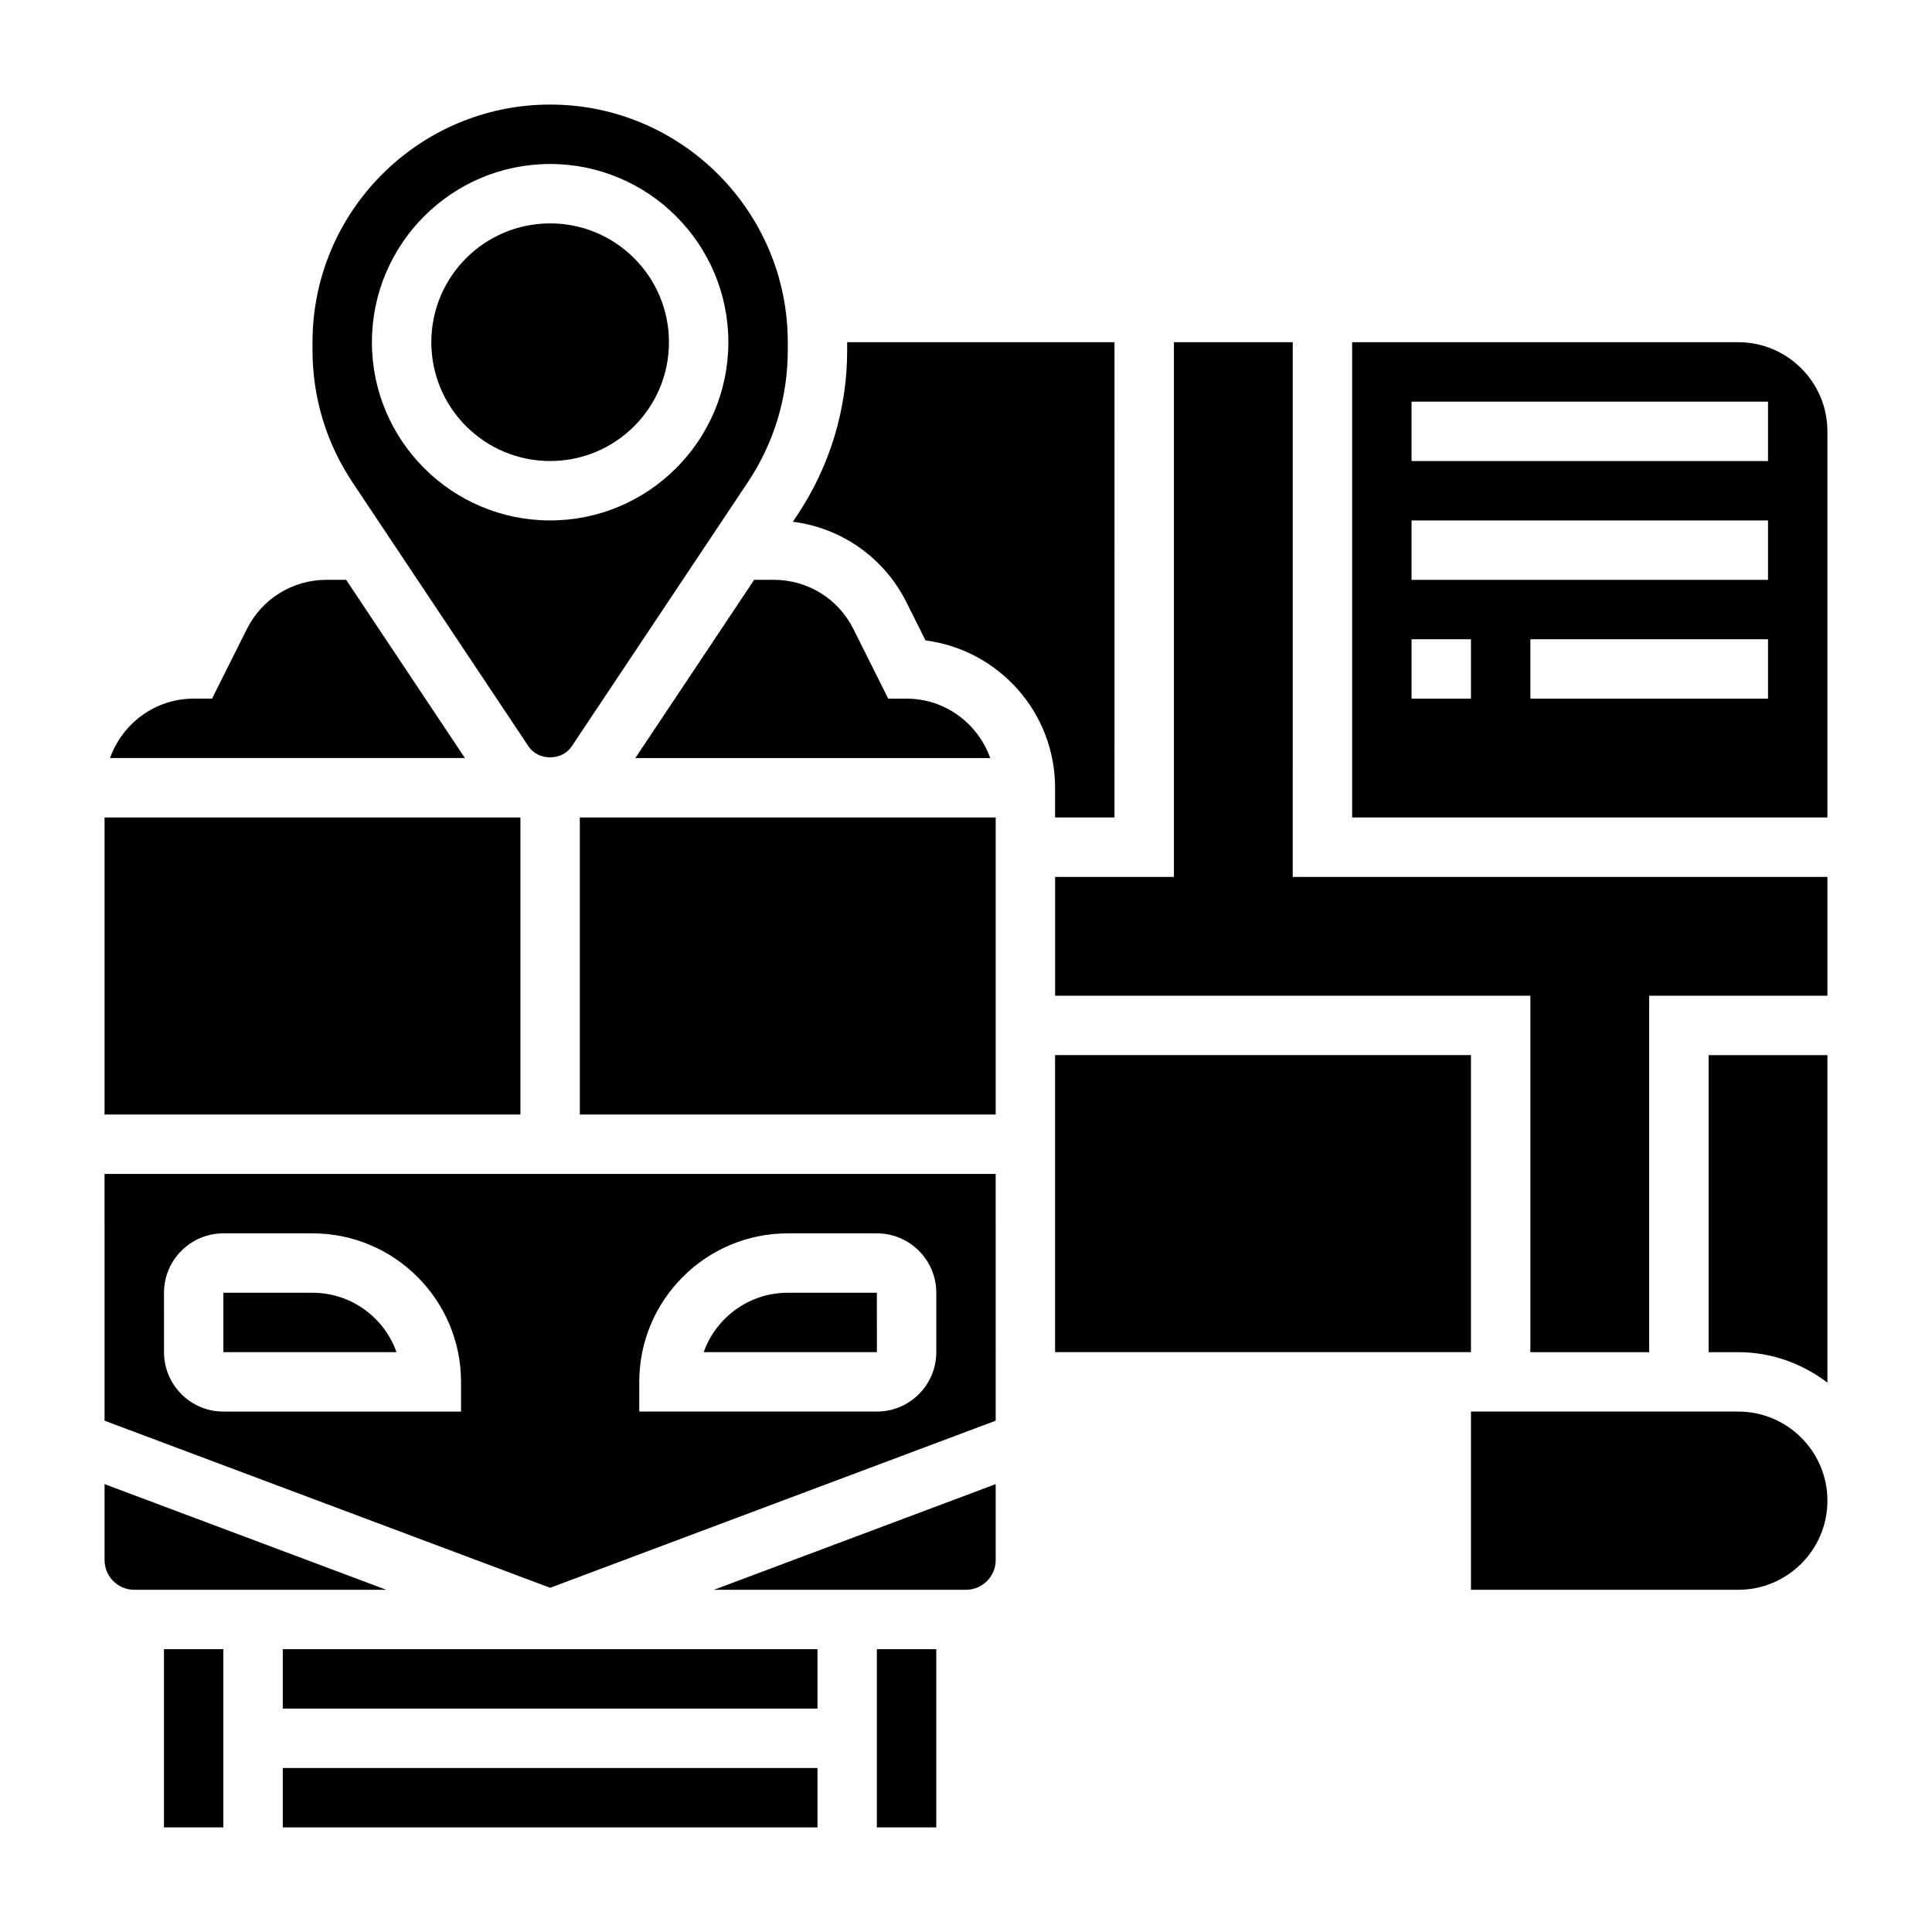 <?xml version="1.0" encoding="UTF-8"?>
<!-- Uploaded to: SVG Repo, www.svgrepo.com, Generator: SVG Repo Mixer Tools -->
<svg fill="#000000" width="800px" height="800px" version="1.1" viewBox="144 144 512 512" xmlns="http://www.w3.org/2000/svg">
 <g>
  <path d="m218.94 581.05h141.7v15.742h-141.7z"/>
  <path d="m218.94 612.54h141.7v15.742h-141.7z"/>
  <path d="m187.45 581.05h15.742v47.23h-15.742z"/>
  <path d="m376.38 581.05h15.742v47.23h-15.742z"/>
  <path d="m376.38 486.59h-23.617c-10.266 0-19.02 6.582-22.27 15.742h45.895z"/>
  <path d="m235.73 297.66h-5.188c-9.004 0-17.098 5.008-21.121 13.051l-9.227 18.434h-4.867c-10.25 0-18.91 6.606-22.168 15.742h94.047z"/>
  <path d="m343.86 297.66-31.488 47.23h94.047c-3.258-9.141-11.918-15.742-22.168-15.742h-4.863l-9.219-18.438c-4.016-8.047-12.117-13.051-21.113-13.051z"/>
  <path d="m284.1 341.85c2.543 3.809 8.832 3.809 11.375 0l46.711-70.062c6.922-10.375 10.582-22.457 10.582-34.934v-2.164c0-34.723-28.254-62.977-62.977-62.977-34.723 0-62.977 28.254-62.977 62.977v2.164c0 12.477 3.66 24.555 10.578 34.938zm5.691-154.39c26.047 0 47.23 21.184 47.23 47.23s-21.184 47.23-47.23 47.23c-26.047 0-47.23-21.184-47.23-47.23s21.184-47.23 47.23-47.23z"/>
  <path d="m171.71 537.31v20.129c0 4.344 3.535 7.871 7.871 7.871h66.793z"/>
  <path d="m321.28 234.69c0 17.391-14.098 31.488-31.488 31.488-17.391 0-31.488-14.098-31.488-31.488s14.098-31.488 31.488-31.488c17.391 0 31.488 14.098 31.488 31.488"/>
  <path d="m226.81 486.59h-23.613v15.742h45.887c-3.254-9.16-12.008-15.742-22.273-15.742z"/>
  <path d="m171.71 360.64h110.21v78.719h-110.21z"/>
  <path d="m400 565.31c4.336 0 7.871-3.527 7.871-7.871v-20.129l-74.668 28z"/>
  <path d="m486.59 234.69h-31.488v141.7h-31.488v31.488h125.95v94.465h31.488v-94.465h47.234v-31.488h-141.7z"/>
  <path d="m604.67 518.08h-70.848v47.23h70.848c13.02 0 23.617-10.598 23.617-23.617 0-13.016-10.598-23.613-23.617-23.613z"/>
  <path d="m423.61 423.61h110.21v78.719h-110.21z"/>
  <path d="m596.8 502.34h7.871c8.895 0 17.02 3.078 23.617 8.078v-86.801h-31.488z"/>
  <path d="m423.61 360.64h15.742l0.004-125.95h-70.848v2.164c0 15.586-4.574 30.684-13.227 43.668l-1.164 1.746c12.926 1.652 24.191 9.516 30.133 21.402l5.023 10.051c19.34 2.481 34.336 19.043 34.336 39.047z"/>
  <path d="m604.67 234.69h-102.34v125.95h125.95v-102.34c0-13.02-10.598-23.613-23.617-23.613zm-70.848 94.461h-15.742v-15.742h15.742zm78.719 0h-62.977v-15.742h62.977zm0-31.484h-94.465v-15.742h94.465zm0-31.488h-94.465v-15.742h94.465z"/>
  <path d="m297.66 360.64h110.21v78.719h-110.21z"/>
  <path d="m171.71 520.5 118.08 44.281 118.08-44.281-0.004-65.395h-236.16zm141.7-10.289c0-21.703 17.656-39.359 39.359-39.359h23.617c8.684 0 15.742 7.062 15.742 15.742v15.742c0 8.684-7.062 15.742-15.742 15.742h-62.977zm-125.95-23.617c0-8.684 7.062-15.742 15.742-15.742h23.617c21.703 0 39.359 17.656 39.359 39.359v7.871h-62.973c-8.684 0-15.742-7.062-15.742-15.742z"/>
 </g>
</svg>